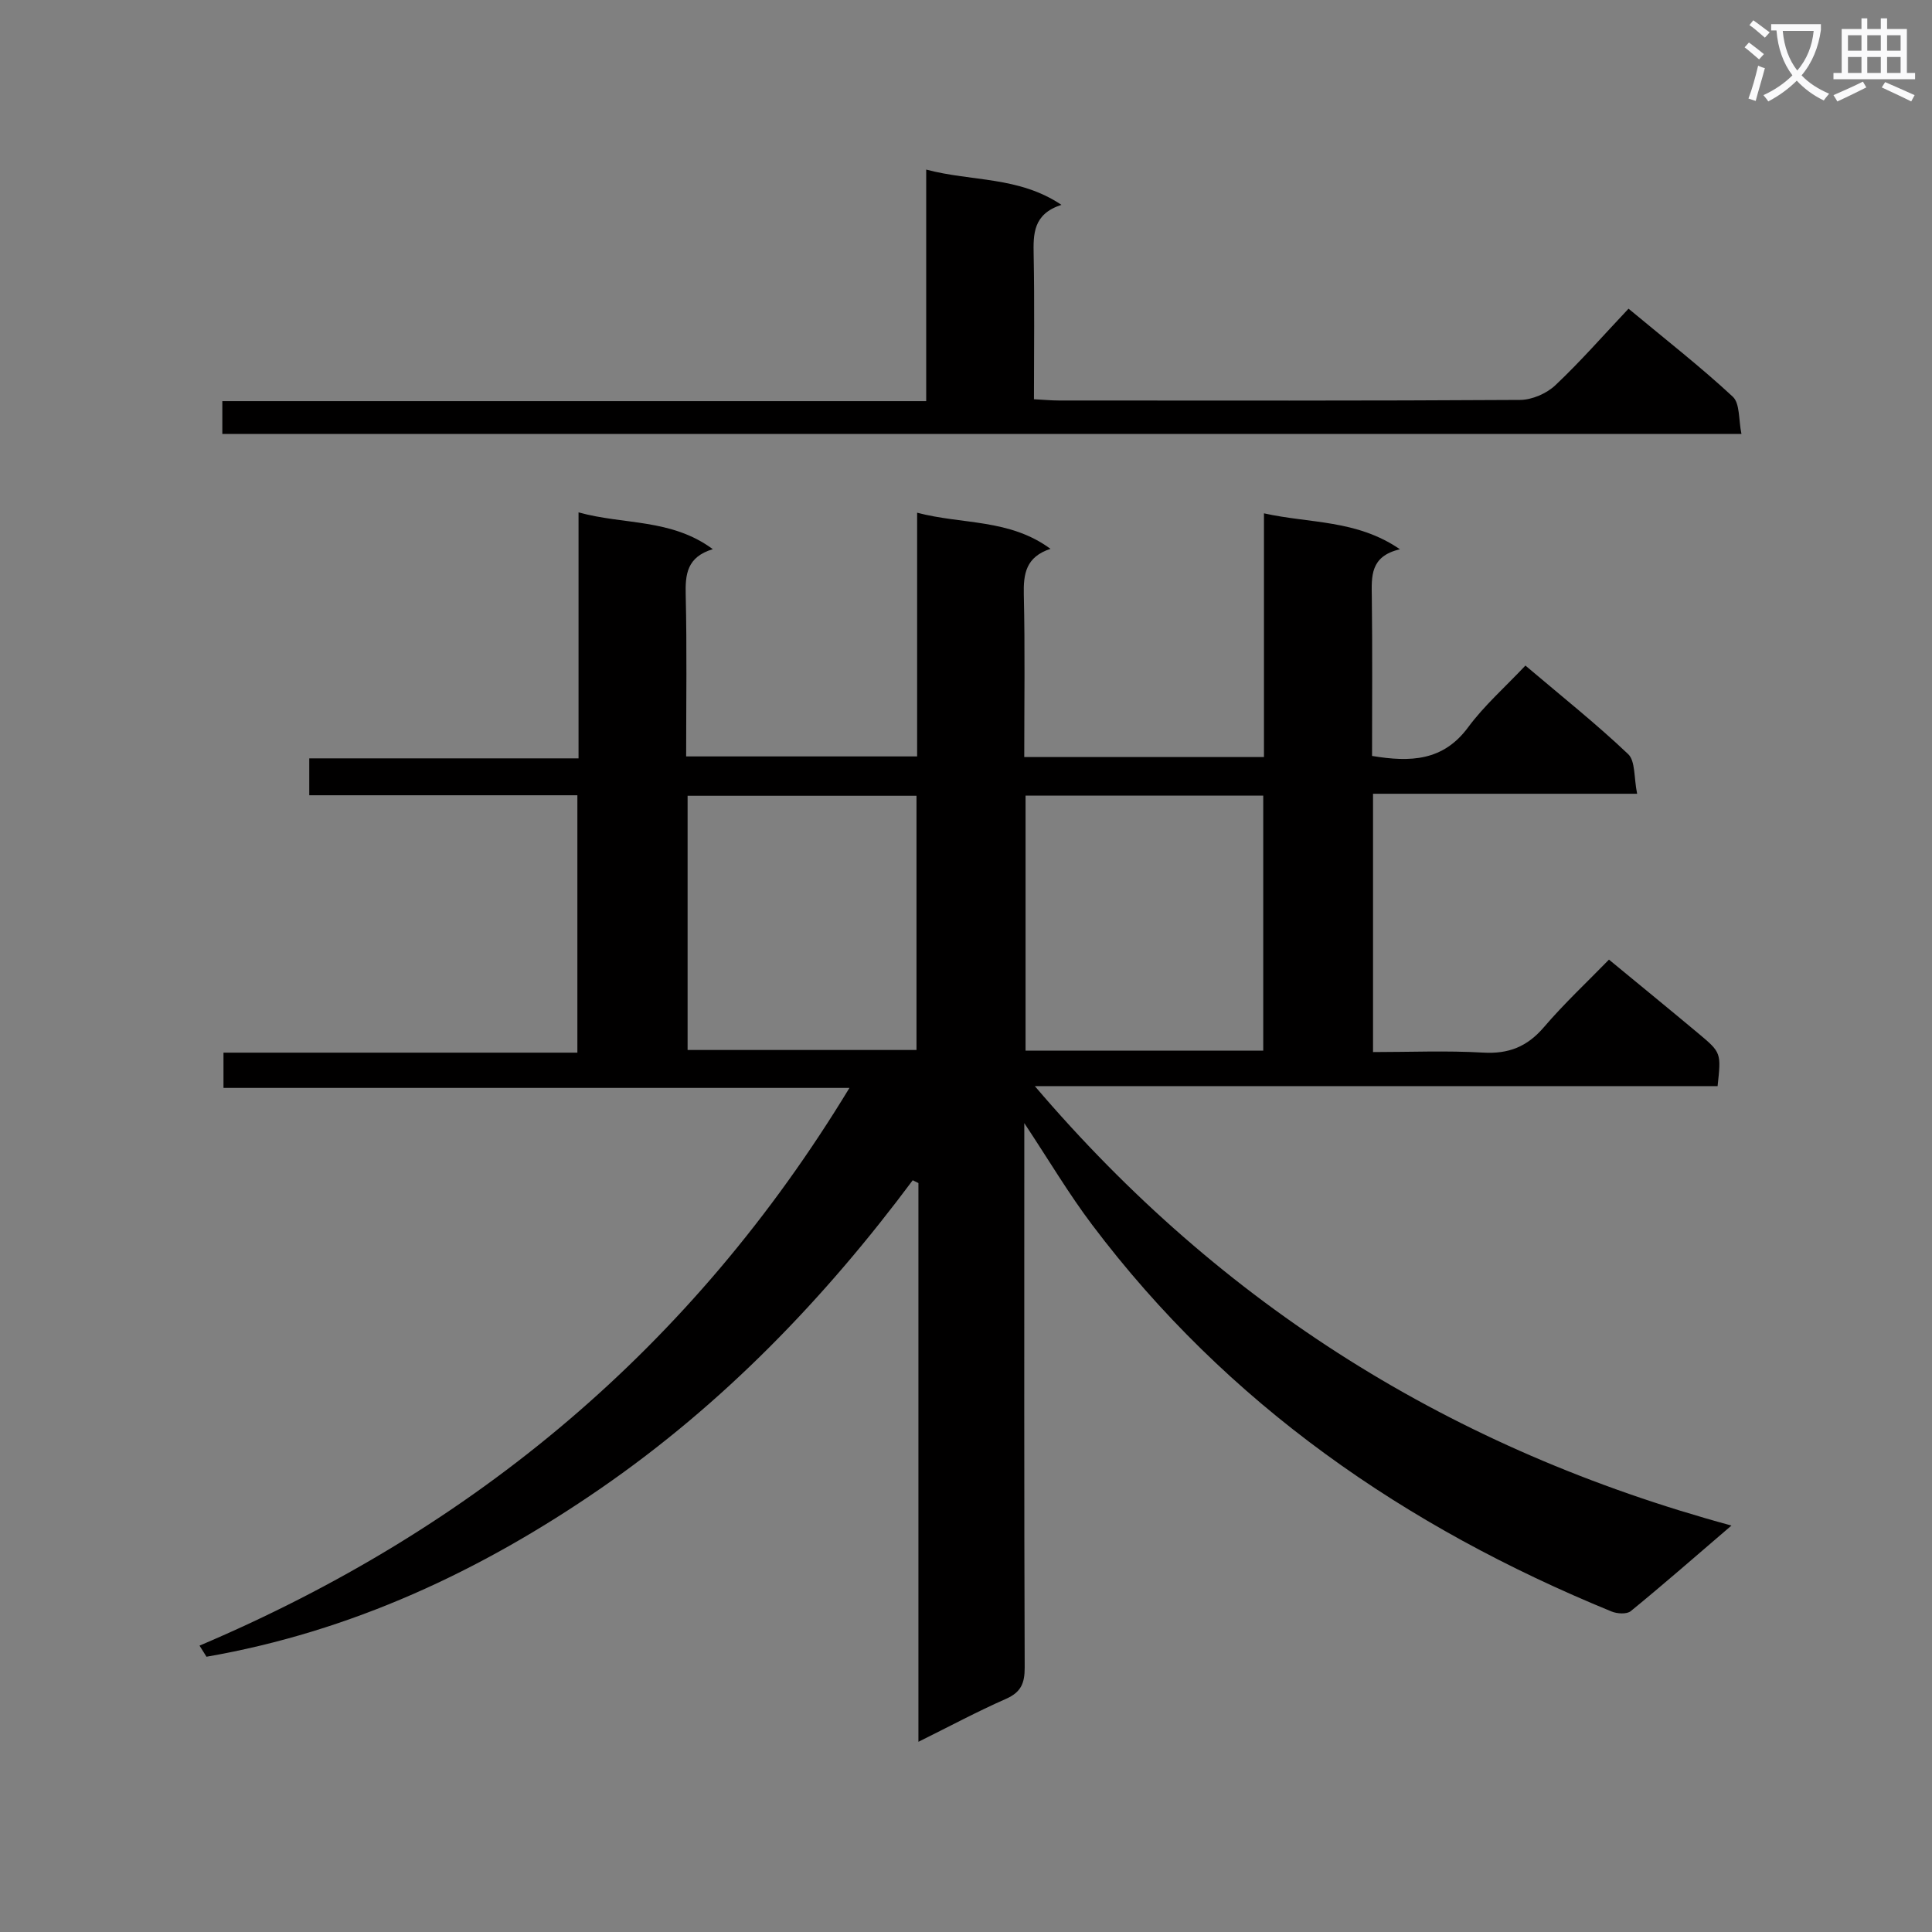 <svg enable-background="new 0 0 400 400" viewBox="0 0 400 400" xmlns="http://www.w3.org/2000/svg"><rect x="0" y="0" width="400" height="400" fill="#808080" stroke="none"/><path d="m362.1 8.8c1.1.8 2.1 1.6 3.1 2.4l-1 1.1c-1.3-1.1-2.3-2-3-2.5zm1.9 4.8c.5.2.9.4 1.4.5-.6 2.3-1.3 4.5-1.9 6.8l-1.5-.5c.8-2.1 1.4-4.3 2-6.8zm-1-9.4c1.3.9 2.4 1.8 3.4 2.5l-1 1.1c-1.4-1.2-2.4-2.1-3.2-2.6zm3.7 2.2v-1.4h10.3v1.2c-.5 3.6-1.8 6.8-4 9.4 1.5 1.6 3.4 2.8 5.7 3.8-.3.4-.7.8-1.1 1.4-2.3-1.1-4.1-2.5-5.6-4.1-1.6 1.6-3.6 3.1-5.9 4.3-.3-.5-.7-.9-1-1.3 2.4-1.1 4.4-2.5 6-4.1-1.9-2.5-3-5.6-3.3-9.3h-1.1zm8.8 0h-6.4c.3 3.3 1.3 6 3 8.2 2-2.3 3.1-5.1 3.4-8.2z" fill="#fafafb"/><path d="m385.3 3.8h1.3v2.2h2.8v-2.2h1.3v2.2h4.1v9.1h1.7v1.3h-16.9v-1.3h1.7v-9.1h4.1v-2.2zm.4 13.1.7 1.2c-1.8.9-3.8 1.9-6 2.9-.2-.4-.5-.8-.8-1.3 2.3-1 4.3-1.9 6.1-2.8zm-3.1-6.4h2.8v-3.2h-2.8zm0 4.6h2.8v-3.3h-2.8zm4-4.6h2.8v-3.2h-2.8zm0 4.6h2.8v-3.3h-2.8zm3.7 1.9c2.1.9 4.1 1.8 6.1 2.7l-.7 1.3c-2.2-1.1-4.2-2-6.1-2.9zm3.2-9.7h-2.8v3.2h2.8zm-2.8 7.8h2.8v-3.3h-2.8z" fill="#fafafb"/><g fill="#010000"><path d="m212.07 232.53v6.74c0 35.33-.05 70.66.08 105.99.01 3.25-.77 5.1-3.87 6.47-5.89 2.59-11.59 5.65-18.13 8.89 0-39.03 0-77.35 0-115.68-.39-.19-.79-.39-1.18-.58-18.28 24.54-39.27 46.31-64.47 63.71-24.95 17.23-51.85 29.75-81.75 34.94-.48-.77-.96-1.53-1.44-2.3 56.9-24.16 102.01-61.81 134.56-115.47-43.69 0-86.51 0-129.6 0 0-2.67 0-4.74 0-7.3h73.27c0-17.88 0-35.28 0-53.29-18.28 0-36.68 0-55.51 0 0-2.77 0-4.96 0-7.64h55.75c0-17.09 0-33.69 0-50.93 9.35 2.61 19.17 1.23 27.8 7.62-5.4 1.63-5.72 5.24-5.61 9.56.26 10.98.09 21.97.09 33.35h47.82c0-16.67 0-33.27 0-50.46 9.39 2.48 19.09 1.21 27.61 7.48-5.11 1.68-5.62 5.19-5.52 9.5.26 11.11.09 22.24.09 33.61h49.63c0-16.67 0-33.11 0-50.46 9.55 2.13 19.16 1.27 28.15 7.44-6.21 1.45-5.88 5.63-5.82 9.92.14 10.95.05 21.91.05 32.87 7.96 1.32 14.71 1.07 19.88-5.92 3.33-4.51 7.64-8.3 11.87-12.79 7.56 6.41 14.69 12.08 21.27 18.33 1.52 1.44 1.17 4.85 1.86 8.21-18.73 0-36.61 0-54.68 0v53.48c7.62 0 15.23-.33 22.79.11 5.29.31 9.12-1.22 12.57-5.24 4.2-4.91 8.95-9.35 13.49-14.01 6.45 5.32 12.51 10.26 18.51 15.28 4.76 3.98 4.72 4.02 3.98 10.91-46.73 0-93.51 0-141.36 0 38.82 45.55 86.45 75.28 144.23 90.98-7.56 6.48-14.11 12.22-20.85 17.72-.82.67-2.82.55-3.98.07-42.7-17.49-79.55-42.89-107.55-80.08-4.79-6.34-8.85-13.21-14.03-21.03zm.26-15.01h49.21c0-17.7 0-35.09 0-52.79-16.51 0-32.75 0-49.21 0zm-69.97-52.76v52.63h47.39c0-17.72 0-35 0-52.63-15.89 0-31.6 0-47.39 0z"/><path d="m46.03 89.85c0-2.28 0-4.24 0-6.8h145.73c0-16.17 0-31.74 0-47.94 9.45 2.52 19.09 1.34 28 7.3-5.88 1.91-5.84 6.02-5.75 10.45.19 9.8.06 19.6.06 29.8 1.98.1 3.58.26 5.19.26 31.82.01 63.65.08 95.47-.12 2.47-.02 5.46-1.32 7.28-3.03 5.2-4.9 9.92-10.31 15.16-15.86 7.74 6.44 14.93 12.04 21.58 18.22 1.51 1.4 1.19 4.79 1.8 7.72-105.18 0-209.57 0-314.52 0z"/></g></svg>